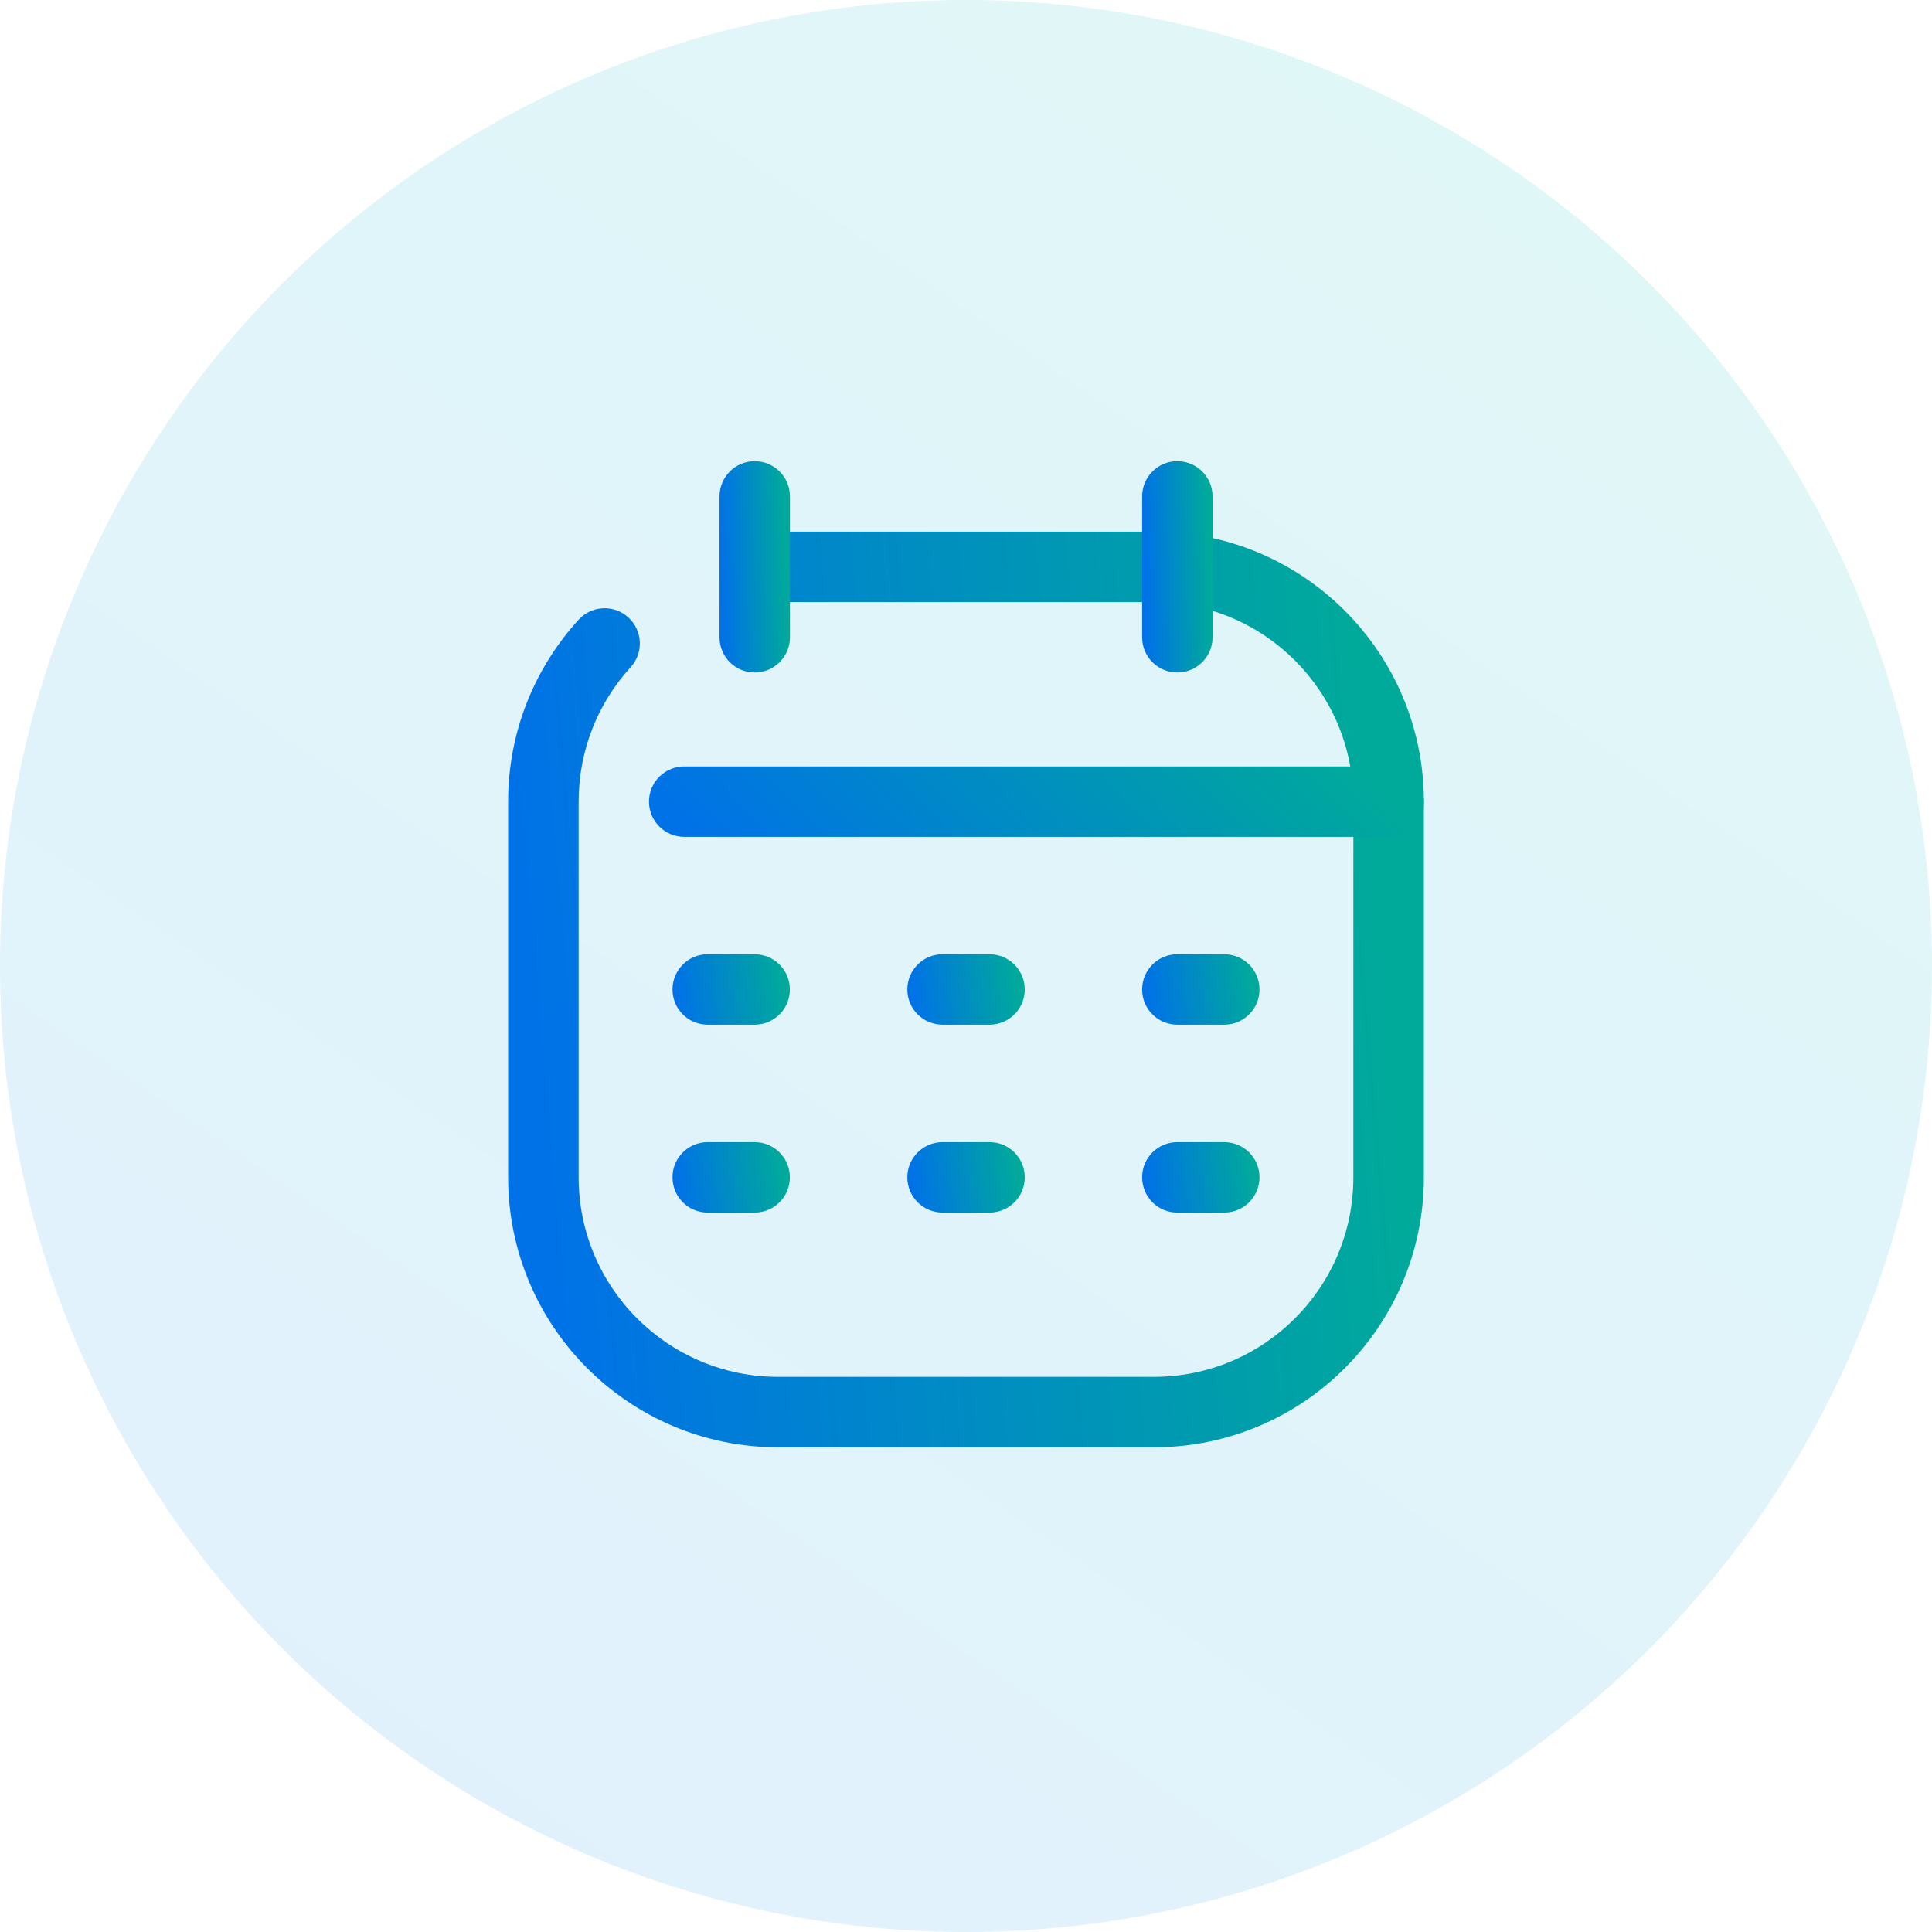 <svg width="24" height="24" viewBox="0 0 24 24" fill="none" xmlns="http://www.w3.org/2000/svg">
<circle cx="12" cy="12" r="12" fill="url(#paint0_linear_8712_2602)" fill-opacity="0.12"/>
<path fill-rule="evenodd" clip-rule="evenodd" d="M9.667 7.479V6.604H14.333C16.186 6.604 17.688 8.105 17.688 9.958V14.624C17.688 16.477 16.186 17.979 14.333 17.979H9.667C7.814 17.979 6.312 16.477 6.312 14.624V9.958C6.312 9.088 6.644 8.294 7.188 7.698C7.35 7.52 7.627 7.507 7.806 7.67C7.984 7.833 7.997 8.109 7.834 8.288C7.432 8.729 7.188 9.314 7.188 9.958V14.624C7.188 15.993 8.297 17.104 9.667 17.104H14.333C15.703 17.104 16.812 15.993 16.812 14.624V9.958C16.812 8.588 15.703 7.479 14.333 7.479H9.667Z" fill="url(#paint1_linear_8712_2602)"/>
<path fill-rule="evenodd" clip-rule="evenodd" d="M8.062 9.958C8.062 9.716 8.258 9.521 8.5 9.521H17.25C17.492 9.521 17.688 9.716 17.688 9.958C17.688 10.2 17.492 10.396 17.25 10.396H8.5C8.258 10.396 8.062 10.2 8.062 9.958Z" fill="url(#paint2_linear_8712_2602)"/>
<path fill-rule="evenodd" clip-rule="evenodd" d="M14.625 5.729C14.383 5.729 14.188 5.925 14.188 6.167V7.917C14.188 8.158 14.383 8.354 14.625 8.354C14.867 8.354 15.063 8.158 15.063 7.917V6.167C15.063 5.925 14.867 5.729 14.625 5.729Z" fill="url(#paint3_linear_8712_2602)"/>
<path fill-rule="evenodd" clip-rule="evenodd" d="M9.375 5.729C9.133 5.729 8.938 5.925 8.938 6.167V7.917C8.938 8.158 9.133 8.354 9.375 8.354C9.617 8.354 9.813 8.158 9.813 7.917V6.167C9.813 5.925 9.617 5.729 9.375 5.729Z" fill="url(#paint4_linear_8712_2602)"/>
<path fill-rule="evenodd" clip-rule="evenodd" d="M8.354 12.292C8.354 12.533 8.549 12.729 8.791 12.729H9.374C9.616 12.729 9.812 12.533 9.812 12.292C9.812 12.05 9.616 11.854 9.374 11.854H8.791C8.549 11.854 8.354 12.05 8.354 12.292Z" fill="url(#paint5_linear_8712_2602)"/>
<path fill-rule="evenodd" clip-rule="evenodd" d="M11.271 12.292C11.271 12.533 11.467 12.729 11.709 12.729H12.292C12.534 12.729 12.73 12.533 12.73 12.292C12.73 12.05 12.534 11.854 12.292 11.854H11.709C11.467 11.854 11.271 12.05 11.271 12.292Z" fill="url(#paint6_linear_8712_2602)"/>
<path fill-rule="evenodd" clip-rule="evenodd" d="M14.188 12.292C14.188 12.533 14.383 12.729 14.625 12.729H15.208C15.45 12.729 15.646 12.533 15.646 12.292C15.646 12.05 15.45 11.854 15.208 11.854H14.625C14.383 11.854 14.188 12.05 14.188 12.292Z" fill="url(#paint7_linear_8712_2602)"/>
<path fill-rule="evenodd" clip-rule="evenodd" d="M8.354 14.625C8.354 14.867 8.549 15.063 8.791 15.063H9.374C9.616 15.063 9.812 14.867 9.812 14.625C9.812 14.383 9.616 14.188 9.374 14.188H8.791C8.549 14.188 8.354 14.383 8.354 14.625Z" fill="url(#paint8_linear_8712_2602)"/>
<path fill-rule="evenodd" clip-rule="evenodd" d="M11.271 14.625C11.271 14.867 11.467 15.063 11.709 15.063H12.292C12.534 15.063 12.73 14.867 12.73 14.625C12.73 14.383 12.534 14.188 12.292 14.188H11.709C11.467 14.188 11.271 14.383 11.271 14.625Z" fill="url(#paint9_linear_8712_2602)"/>
<path fill-rule="evenodd" clip-rule="evenodd" d="M14.188 14.625C14.188 14.867 14.383 15.063 14.625 15.063H15.208C15.45 15.063 15.646 14.867 15.646 14.625C15.646 14.383 15.45 14.188 15.208 14.188H14.625C14.383 14.188 14.188 14.383 14.188 14.625Z" fill="url(#paint10_linear_8712_2602)"/>
<defs>
<linearGradient id="paint0_linear_8712_2602" x1="-3.477" y1="26.703" x2="18.331" y2="-5.044" gradientUnits="userSpaceOnUse">
<stop stop-color="#0781FE"/>
<stop offset="1" stop-color="#00C7B4"/>
</linearGradient>
<linearGradient id="paint1_linear_8712_2602" x1="7.144" y1="18.634" x2="17.724" y2="17.709" gradientUnits="userSpaceOnUse">
<stop stop-color="#0072E7"/>
<stop offset="1" stop-color="#00AA9A"/>
</linearGradient>
<linearGradient id="paint2_linear_8712_2602" x1="8.766" y1="10.446" x2="13.459" y2="5.94" gradientUnits="userSpaceOnUse">
<stop stop-color="#0072E7"/>
<stop offset="1" stop-color="#00AA9A"/>
</linearGradient>
<linearGradient id="paint3_linear_8712_2602" x1="14.252" y1="8.505" x2="15.071" y2="8.481" gradientUnits="userSpaceOnUse">
<stop stop-color="#0072E7"/>
<stop offset="1" stop-color="#00AA9A"/>
</linearGradient>
<linearGradient id="paint4_linear_8712_2602" x1="9.002" y1="8.505" x2="9.821" y2="8.481" gradientUnits="userSpaceOnUse">
<stop stop-color="#0072E7"/>
<stop offset="1" stop-color="#00AA9A"/>
</linearGradient>
<linearGradient id="paint5_linear_8712_2602" x1="8.46" y1="12.78" x2="9.799" y2="12.585" gradientUnits="userSpaceOnUse">
<stop stop-color="#0072E7"/>
<stop offset="1" stop-color="#00AA9A"/>
</linearGradient>
<linearGradient id="paint6_linear_8712_2602" x1="11.378" y1="12.78" x2="12.716" y2="12.585" gradientUnits="userSpaceOnUse">
<stop stop-color="#0072E7"/>
<stop offset="1" stop-color="#00AA9A"/>
</linearGradient>
<linearGradient id="paint7_linear_8712_2602" x1="14.294" y1="12.78" x2="15.633" y2="12.585" gradientUnits="userSpaceOnUse">
<stop stop-color="#0072E7"/>
<stop offset="1" stop-color="#00AA9A"/>
</linearGradient>
<linearGradient id="paint8_linear_8712_2602" x1="8.46" y1="15.113" x2="9.799" y2="14.919" gradientUnits="userSpaceOnUse">
<stop stop-color="#0072E7"/>
<stop offset="1" stop-color="#00AA9A"/>
</linearGradient>
<linearGradient id="paint9_linear_8712_2602" x1="11.378" y1="15.113" x2="12.716" y2="14.919" gradientUnits="userSpaceOnUse">
<stop stop-color="#0072E7"/>
<stop offset="1" stop-color="#00AA9A"/>
</linearGradient>
<linearGradient id="paint10_linear_8712_2602" x1="14.294" y1="15.113" x2="15.633" y2="14.919" gradientUnits="userSpaceOnUse">
<stop stop-color="#0072E7"/>
<stop offset="1" stop-color="#00AA9A"/>
</linearGradient>
</defs>
</svg>
